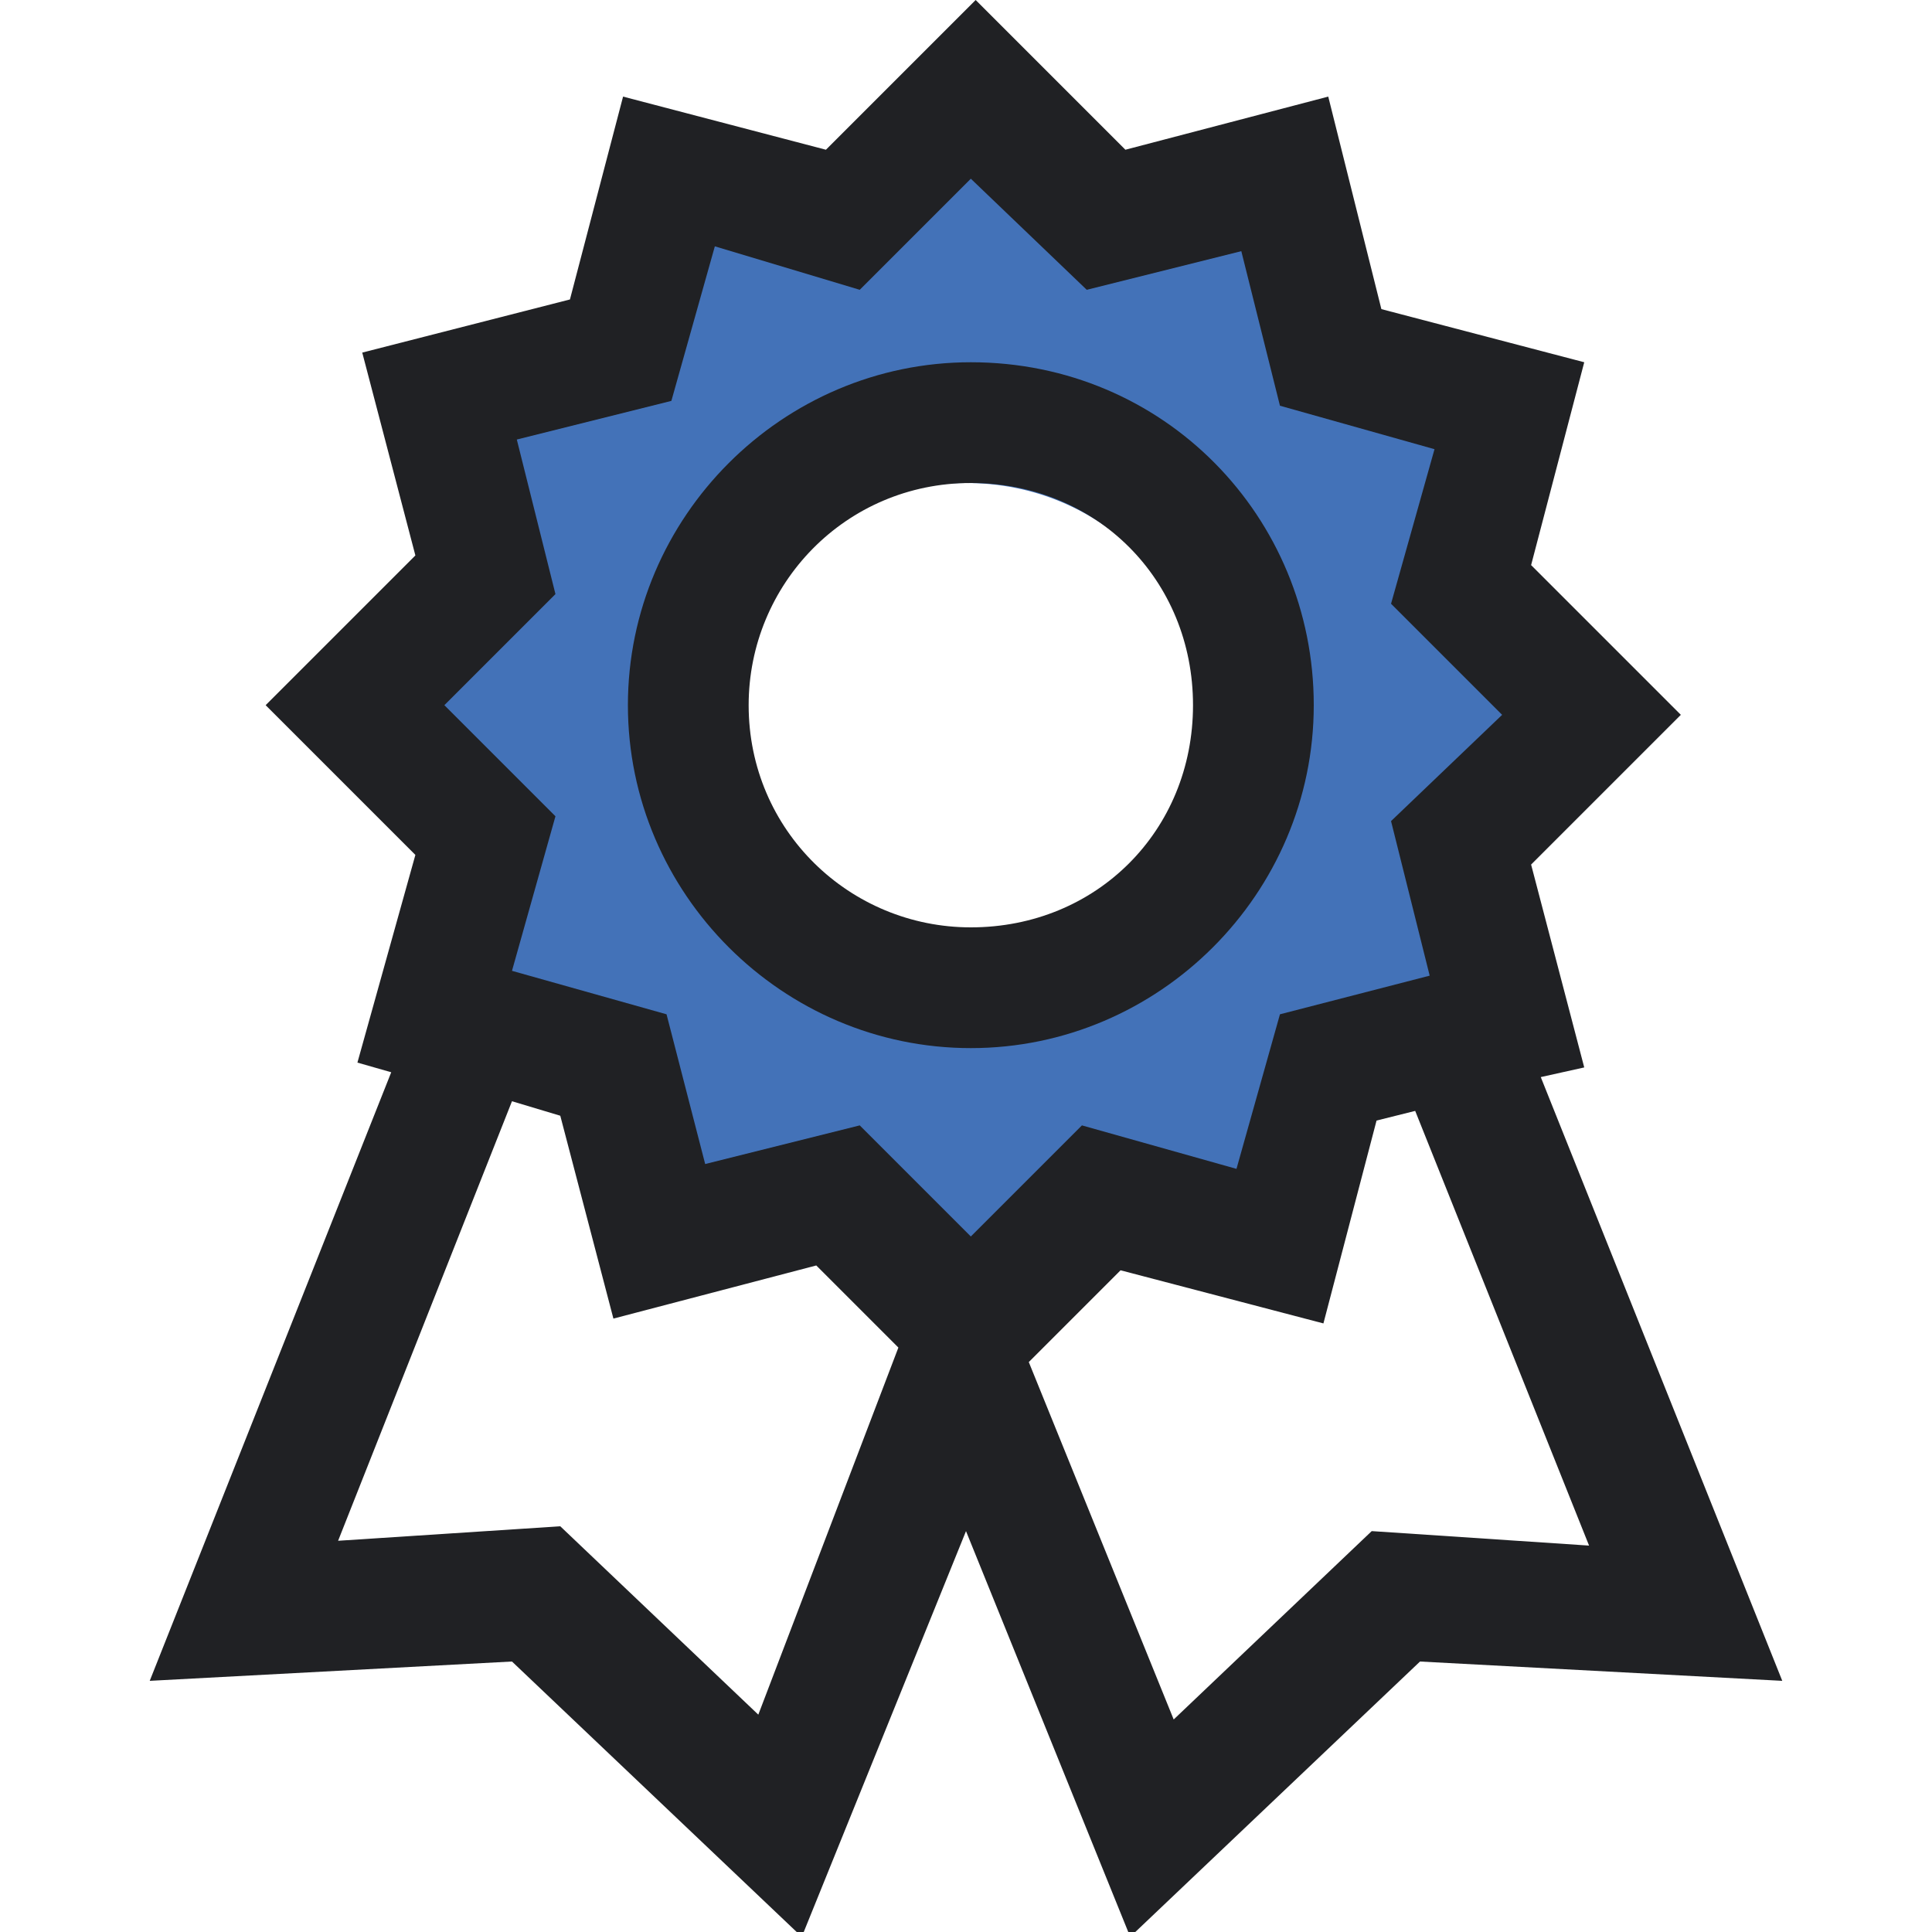 <svg xmlns="http://www.w3.org/2000/svg" xmlns:xlink="http://www.w3.org/1999/xlink" id="Layer_1" x="0px" y="0px" viewBox="0 0 40 40" style="enable-background:new 0 0 40 40;" xml:space="preserve"><style type="text/css">	.st0{fill-rule:evenodd;clip-rule:evenodd;fill:#4372B8;}	.st1{fill:#202124;}</style><path class="st0" d="M15,2.9l-1.3,4.6h-3.3v4.6l-2.1,2.5l2.1,2.5v4.2l3.3,1.3v3.3l3.8-1.3l3.3,2.5l2.5-2.5l3.3,1.3l2.1-4.6h2.9v-4.2  l1.7-2.5l-2.9-2.5l1.3-4.6h-2.9l-2.1-4.6L23.3,5l-2.5-3.3L17.5,5L15,2.9z M20,20c-2.8,0-5-2.2-5-5c0-2.8,2.2-5,5-5s5,2.2,5,5  C25,17.8,22.8,20,20,20z"></path><path class="st1" d="M20.1,7.5c-3.9,0-7.1,3.2-7.1,7.1s3.2,7.1,7.1,7.1s7.1-3.2,7.1-7.1S24.1,7.5,20.1,7.5z M20.1,19.2  c-2.5,0-4.6-2-4.6-4.6c0-2.5,2-4.6,4.6-4.6s4.6,2,4.6,4.6C24.7,17.2,22.7,19.2,20.1,19.2z"></path><path class="st1" d="M31.9,22.3l0.9-0.2l-1.1-4.2l3.1-3.1l-3.1-3.1l1.1-4.2l-4.2-1.1L27.5,2l-4.2,1.1L20.2,0l-3.1,3.1l-4.2-1.1  l-1.1,4.2L7.5,7.3l1.1,4.2l-3.1,3.1l3.1,3.1L7.4,22l0.7,0.2l-5,12.6l7.5-0.4l6,5.7l3.4-8.4l3.4,8.4l6-5.7l7.5,0.4L31.9,22.3z   M15.7,35.5l-4.1-3.9L7,31.9l3.6-9.1l1,0.3l1.1,4.2l4.2-1.1l1.7,1.7L15.7,35.5z M17.8,23.3l-3.2,0.8L13.8,21l-3.2-0.9l0.9-3.2  l-2.3-2.3l2.3-2.3l-0.8-3.2l3.2-0.8l0.9-3.2L17.8,6l2.3-2.3L22.5,6l3.2-0.8l0.8,3.2l3.2,0.9l-0.9,3.2l2.3,2.3L28.8,17l0.8,3.2  L26.5,21l-0.9,3.2l-3.2-0.9l-2.3,2.3L17.8,23.3z M28.4,31.7l-4.1,3.9l-3-7.4l1.9-1.9l4.2,1.1l1.1-4.2l0.8-0.2l3.6,9L28.4,31.7z"></path></svg>